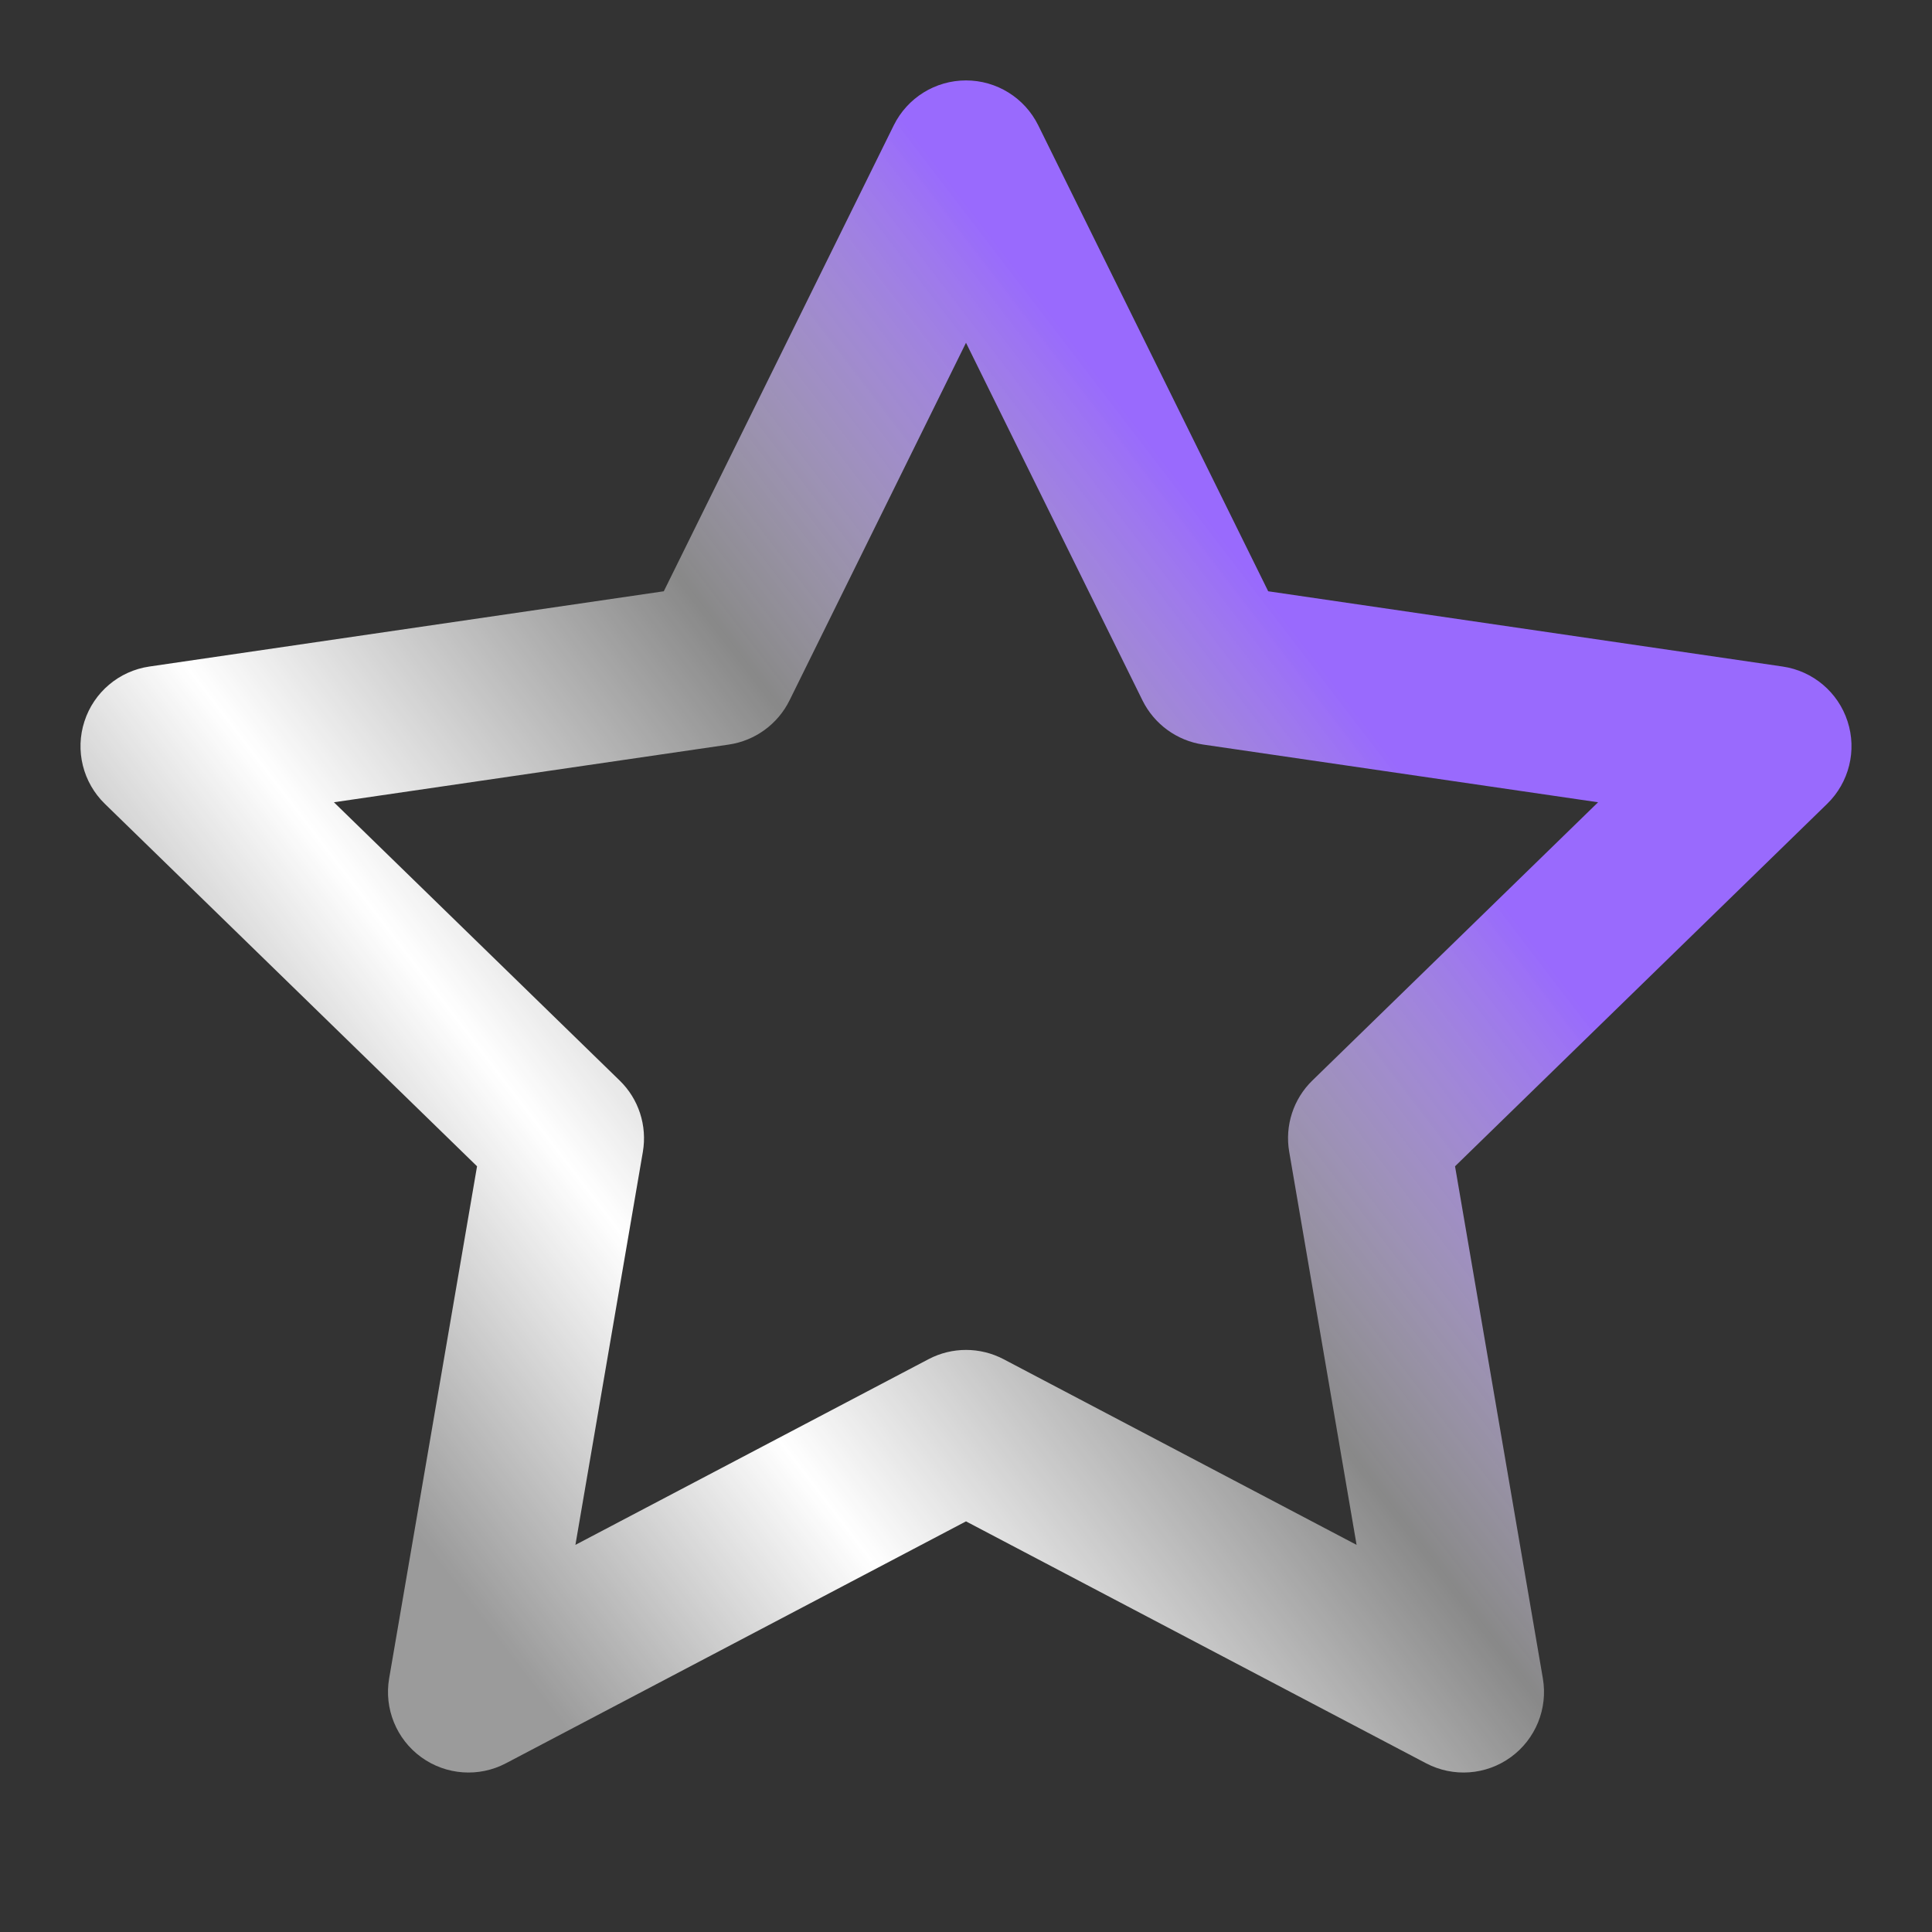 <svg width='24' height='24' viewBox='0 0 24 24' fill='none' xmlns='http://www.w3.org/2000/svg'><rect x="0" y="0" width="24" height="24" fill="#333333" stroke="none"/><path fill-rule='evenodd' clip-rule='evenodd' d='M12 0.999C12.381 0.999 12.728 1.215 12.897 1.556L15.754 7.345L22.145 8.28C22.521 8.335 22.834 8.599 22.951 8.961C23.069 9.323 22.97 9.72 22.698 9.985L18.075 14.488L19.166 20.85C19.23 21.225 19.076 21.604 18.768 21.828C18.46 22.052 18.052 22.081 17.715 21.904L12 18.899L6.285 21.904C5.949 22.081 5.54 22.052 5.232 21.828C4.924 21.604 4.77 21.225 4.834 20.85L5.926 14.488L1.302 9.985C1.03 9.72 0.931 9.323 1.049 8.961C1.166 8.599 1.479 8.335 1.855 8.28L8.246 7.345L11.103 1.556C11.272 1.215 11.619 0.999 12 0.999ZM12 4.258L9.807 8.702C9.661 8.996 9.38 9.201 9.055 9.249L4.148 9.966L7.698 13.423C7.934 13.652 8.041 13.983 7.986 14.308L7.148 19.191L11.535 16.884C11.826 16.731 12.174 16.731 12.466 16.884L16.852 19.191L16.015 14.308C15.959 13.983 16.067 13.652 16.302 13.423L19.852 9.966L14.945 9.249C14.62 9.201 14.339 8.996 14.193 8.702L12 4.258Z' fill='url(#paint0_linear_54_3142)'/><defs><linearGradient id='paint0_linear_54_3142' x1='18.5' y1='5.73' x2='0.998' y2='19.136' gradientUnits='userSpaceOnUse'><stop offset='0.145' stop-color='#996AFD'/><stop offset='0.402' stop-color='white' stop-opacity='0.42'/><stop offset='0.653' stop-color='white'/><stop offset='0.847' stop-color='white' stop-opacity='0.51'/></linearGradient></defs></svg>
